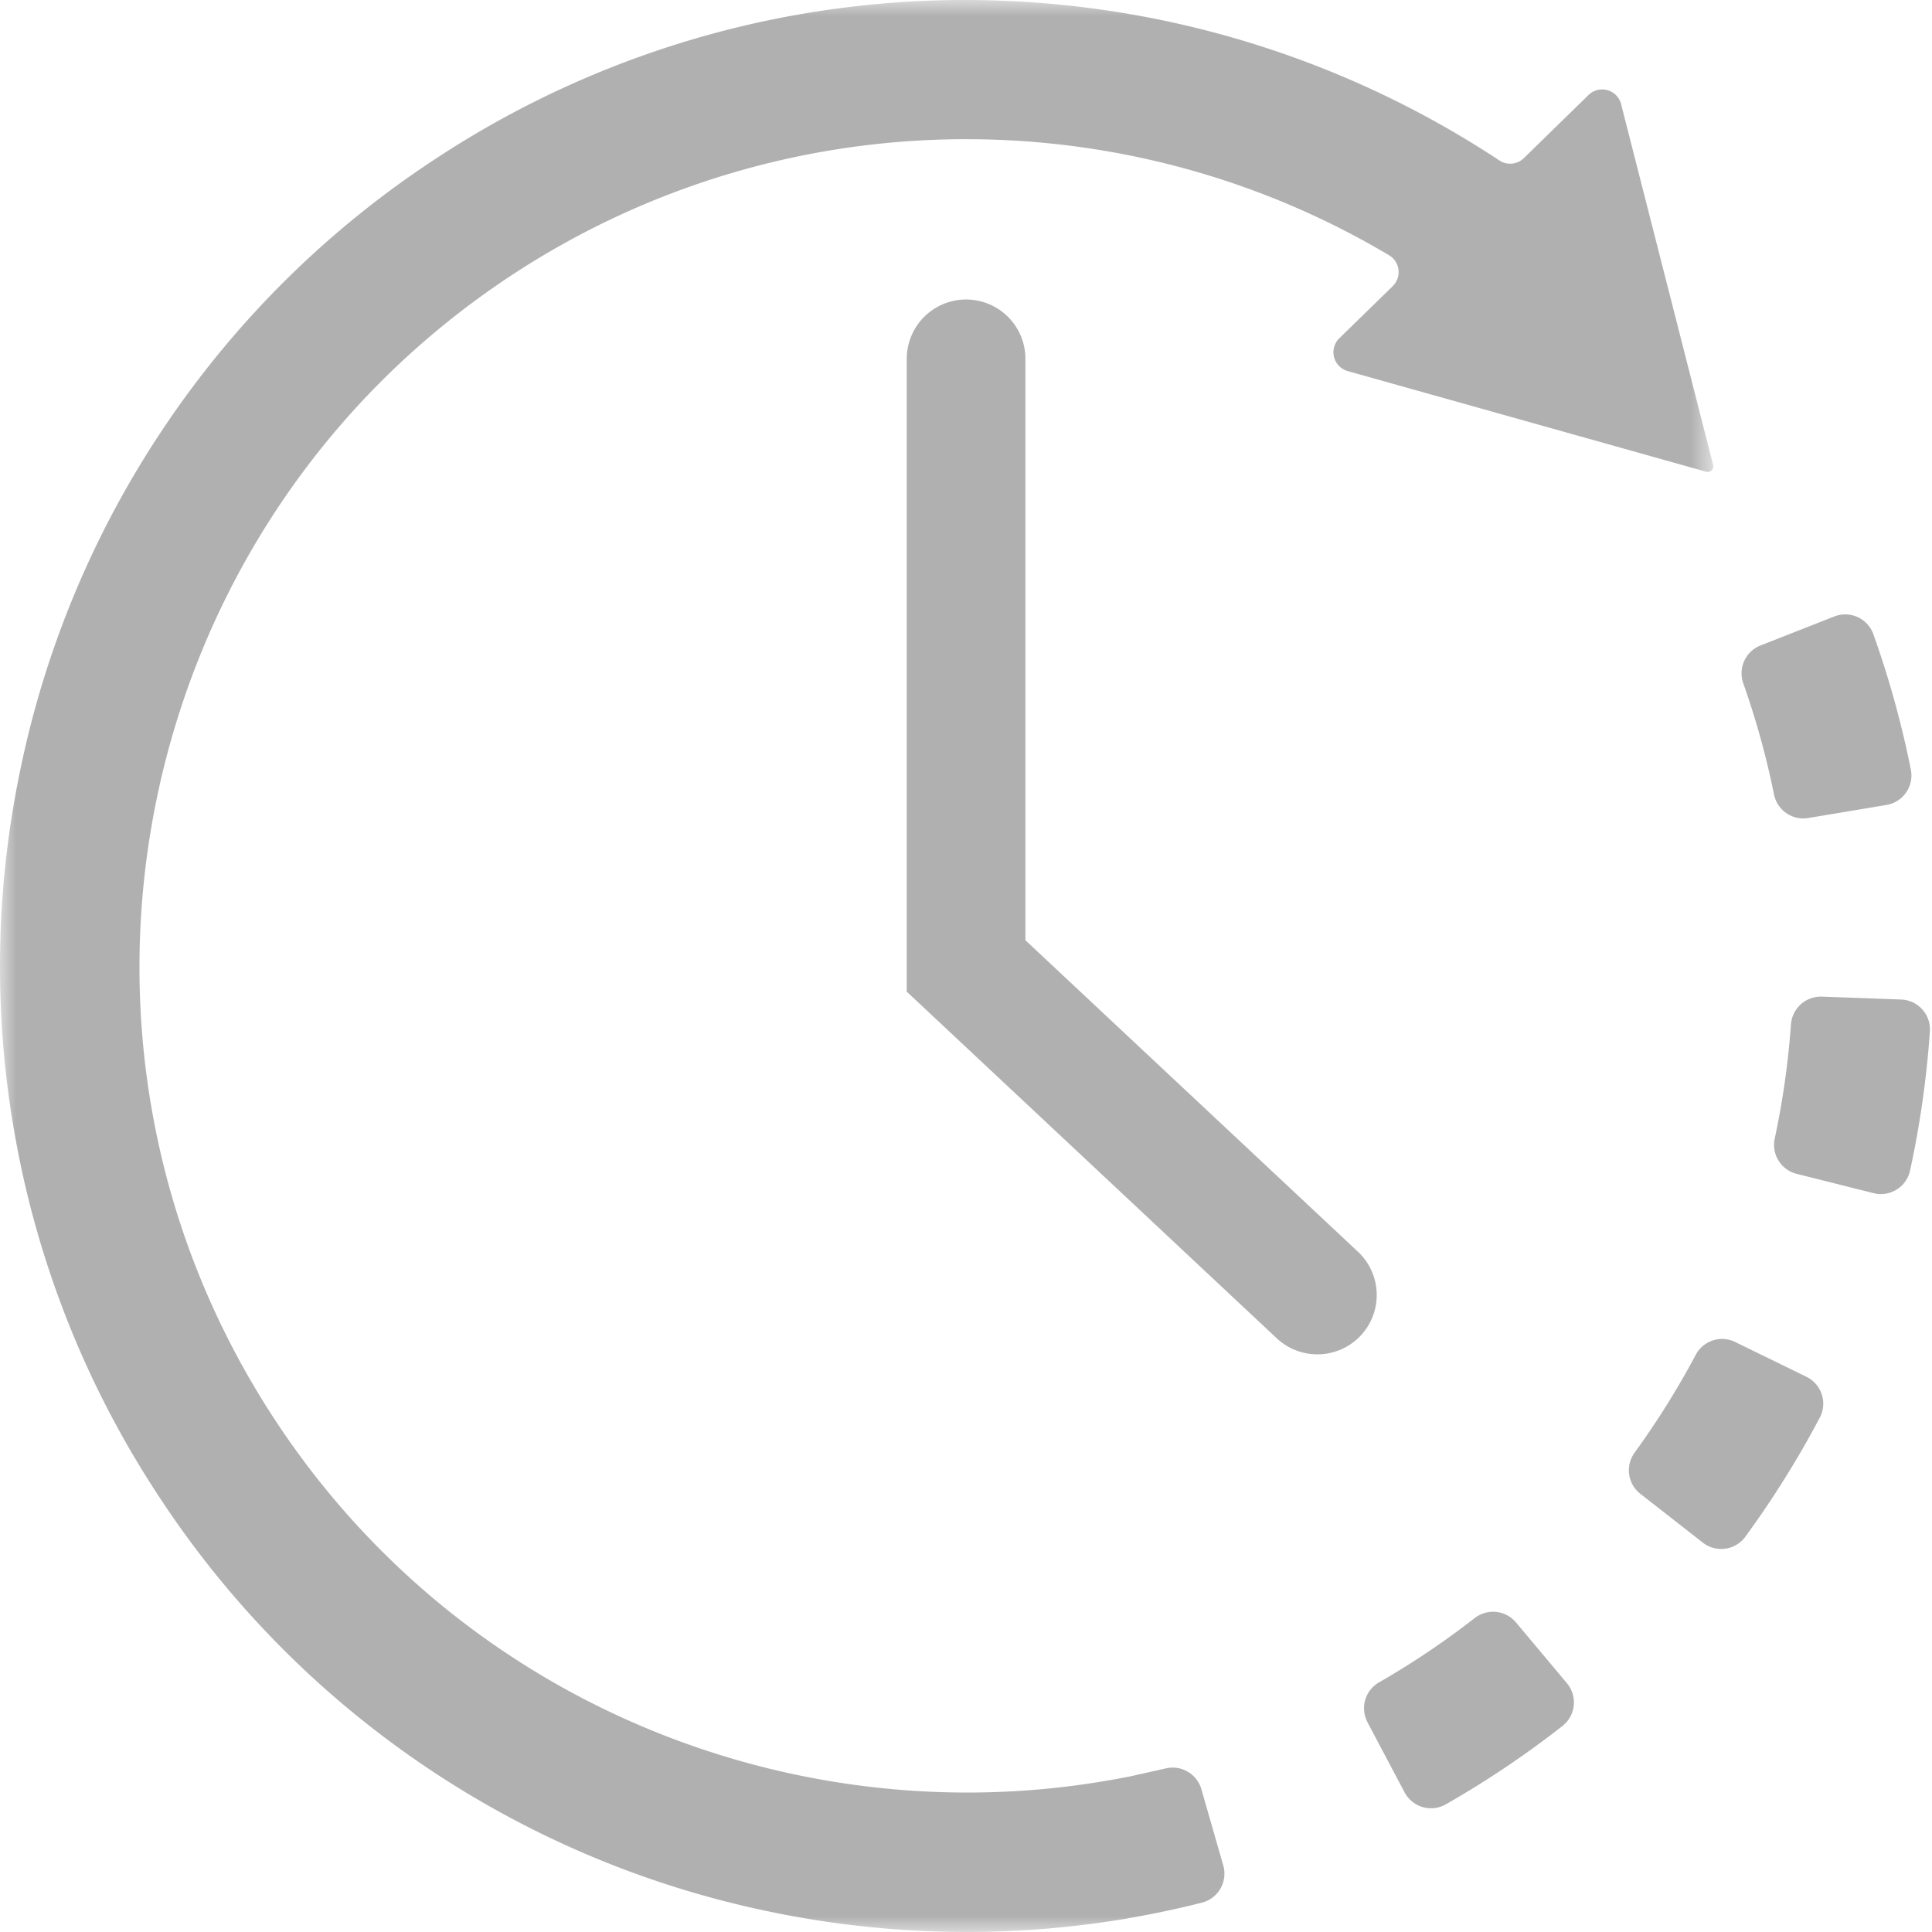 <svg xmlns="http://www.w3.org/2000/svg" xmlns:xlink="http://www.w3.org/1999/xlink" width="60" height="60" xmlns:v="https://vecta.io/nano"><defs><path id="A" d="M0 0h53.208v60H0z"/></defs><g fill-rule="evenodd"><path d="M42.467 53.484l1.154 2.18a.928.928 0 0 0 1.282.37 29.953 29.953 0 0 0 3.62-2.432.928.928 0 0 0 .14-1.327l-1.58-1.886a.93.93 0 0 0-1.283-.14 25.627 25.627 0 0 1-2.972 1.998.927.927 0 0 0-.36 1.237m8.477-7.09l1.938 1.514a.928.928 0 0 0 1.321-.185 30.167 30.167 0 0 0 2.31-3.695.928.928 0 0 0-.412-1.27l-2.216-1.082a.926.926 0 0 0-1.224.4 25.84 25.84 0 0 1-1.9 3.04.93.93 0 0 0 .183 1.278m4.675-14.582a25.728 25.728 0 0 1-.504 3.547.927.927 0 0 0 .678 1.095l2.392.601a.928.928 0 0 0 1.133-.704 30.05 30.05 0 0 0 .615-4.317.928.928 0 0 0-.892-.993l-2.459-.09a.93.93 0 0 0-.962.86m-1.483-10.592c.398 1.125.718 2.28.955 3.453a.93.93 0 0 0 1.06.733l2.432-.406a.928.928 0 0 0 .758-1.098 30.05 30.05 0 0 0-1.163-4.203.928.928 0 0 0-1.214-.553l-2.29.9a.93.93 0 0 0-.538 1.174" fill="#b0b0b0"/><mask id="B" fill="#fff"><use xlink:href="#A"/></mask><g fill="#b0b0b0"><path d="M53.203 14.439L50.345 3.234a.607.607 0 0 0-1.012-.284l-2.009 1.961c-.204.2-.52.23-.757.073A30.112 30.112 0 0 0 31.333.031 29.874 29.874 0 0 0 13.55 4.917a29.81 29.81 0 0 0-8.47 8.376A29.892 29.892 0 0 0 .633 23.897a29.893 29.893 0 0 0-.145 11.497A29.81 29.81 0 0 0 4.92 46.45a29.81 29.81 0 0 0 8.376 8.47 29.892 29.892 0 0 0 10.603 4.447 30.063 30.063 0 0 0 8.173.562v.001a30.784 30.784 0 0 0 2.938-.35v-.002a30.093 30.093 0 0 0 2.312-.488.929.929 0 0 0 .668-1.156l-.68-2.368a.929.929 0 0 0-1.119-.644l-1.18.265v-.004a25.63 25.63 0 0 1-4.97.486c-8.37 0-16.586-4.08-21.51-11.587C.765 32.243 4.079 16.294 15.918 8.528a25.655 25.655 0 0 1 14.089-4.205c4.557 0 9.105 1.208 13.133 3.605a.61.61 0 0 1 .114.957l-1.66 1.62a.607.607 0 0 0 .26 1.019l11.133 3.126a.174.174 0 0 0 .216-.211" mask="url(#B)"/><path d="M40.911 42.06a1.84 1.84 0 0 1-1.26-.498L28.16 30.797V11.144a1.842 1.842 0 0 1 3.685 0V29.2l10.327 9.673a1.842 1.842 0 0 1-1.26 3.187"/></g></g></svg>